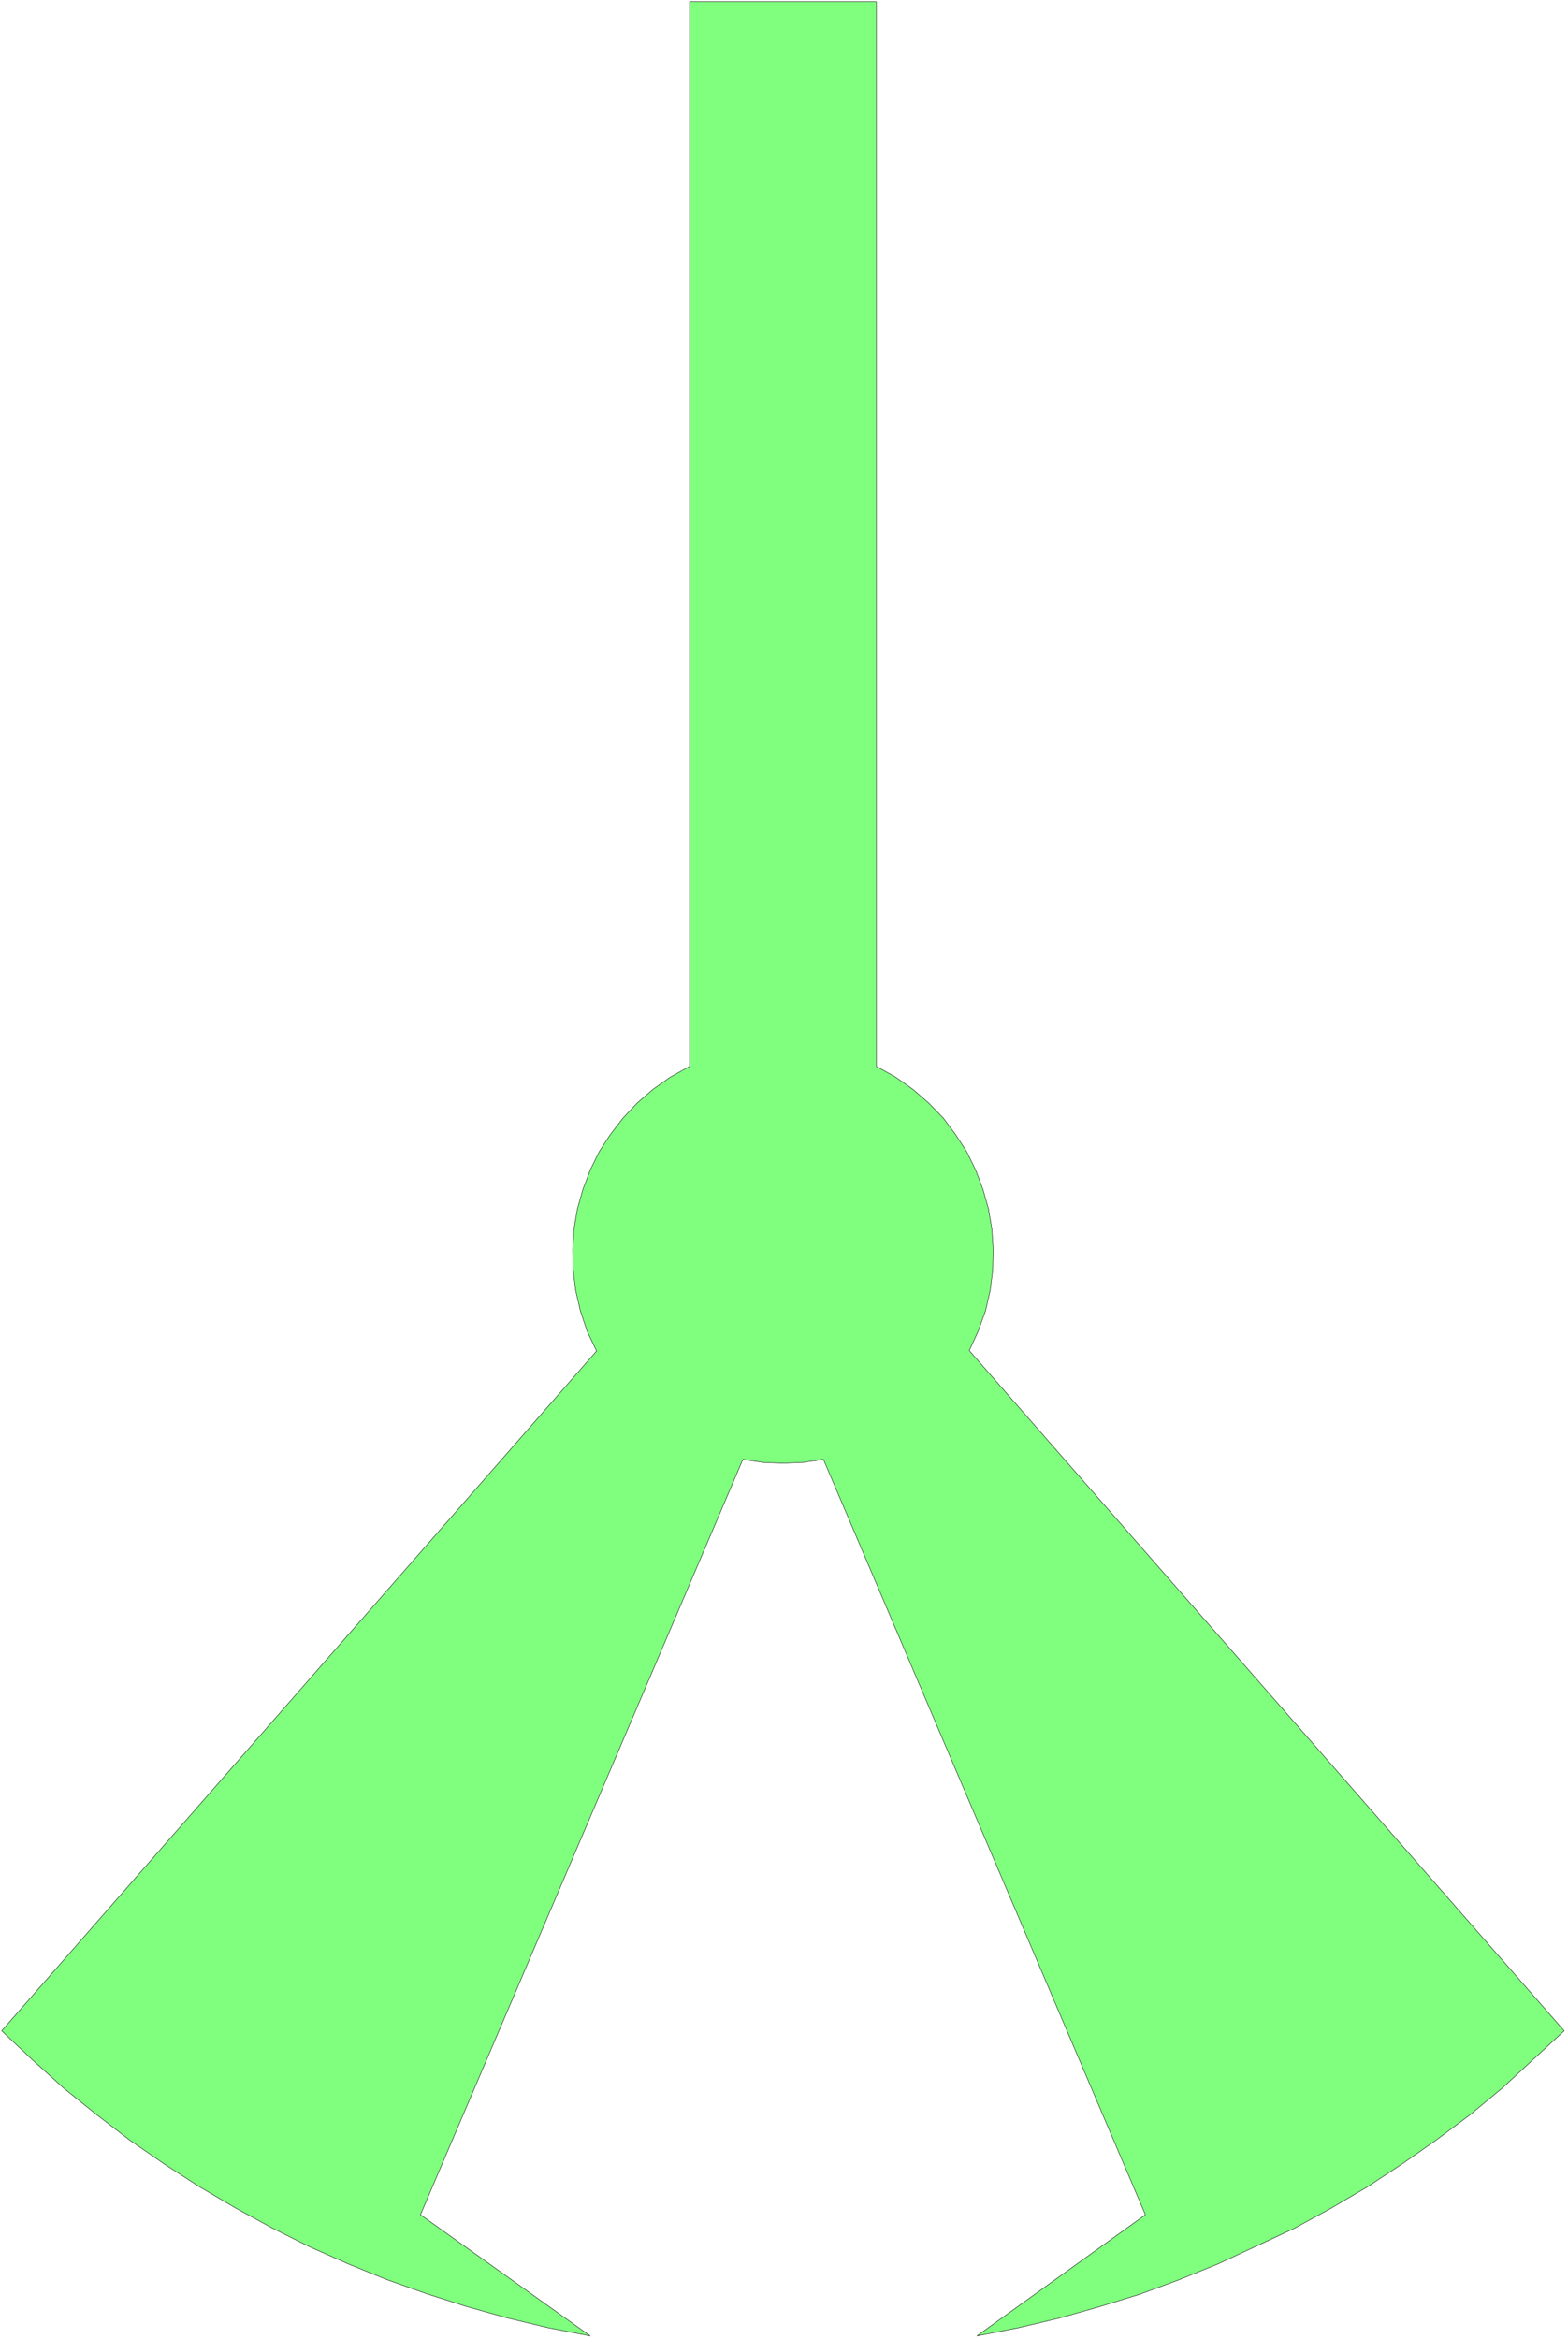 <svg xmlns="http://www.w3.org/2000/svg" width="245.067" height="365.333" fill-rule="evenodd" stroke-linecap="round" preserveAspectRatio="none" viewBox="0 0 3677 5481"><style>.brush0{fill:#fff}</style><path d="m1384 5474-98-19-96-23-96-27-94-30-93-33-91-37-90-40-88-44-86-47-85-50-82-53-81-56-78-60-77-62-73-66-72-68 1395-1593-22-46-16-48-11-48-6-48-1-48 3-48 8-47 13-46 17-45 21-43 26-40 30-39 33-35 37-32 41-29 45-25V4h438v2495l45 25 41 29 37 32 34 35 29 39 26 40 21 43 17 45 13 46 8 47 3 47-1 49-6 48-11 48-17 47-21 46 1395 1594-145 134-76 63-79 59-80 56-82 54-85 50-86 47-178 83-91 37-92 34-94 29-95 27-97 23-97 19 395-284-755-1770-47 7-48 2-47-2-47-7-756 1770 398 284z" style="fill:#80ff7f;stroke:none"/><path d="m1384 5474-98-19-96-23-96-27-94-30-93-33-91-37-90-40-88-44-86-47-85-50-82-53-81-56-78-60-77-62-73-66-72-68 1395-1593-22-46-16-48-11-48-6-48-1-48 3-48 8-47 13-46 17-45 21-43 26-40 30-39 33-35 37-32 41-29 45-25V4h438v2495l45 25 41 29 37 32 34 35 29 39 26 40 21 43 17 45 13 46 8 47 3 47-1 49-6 48-11 48-17 47-21 46 1395 1594-145 134-76 63-79 59-80 56-82 54-85 50-86 47-178 83-91 37-92 34-94 29-95 27-97 23-97 19 395-284-755-1770-47 7-48 2-47-2-47-7-756 1770 398 284z" style="fill:none;stroke:#000;stroke-width:1;stroke-linejoin:round"/></svg>
